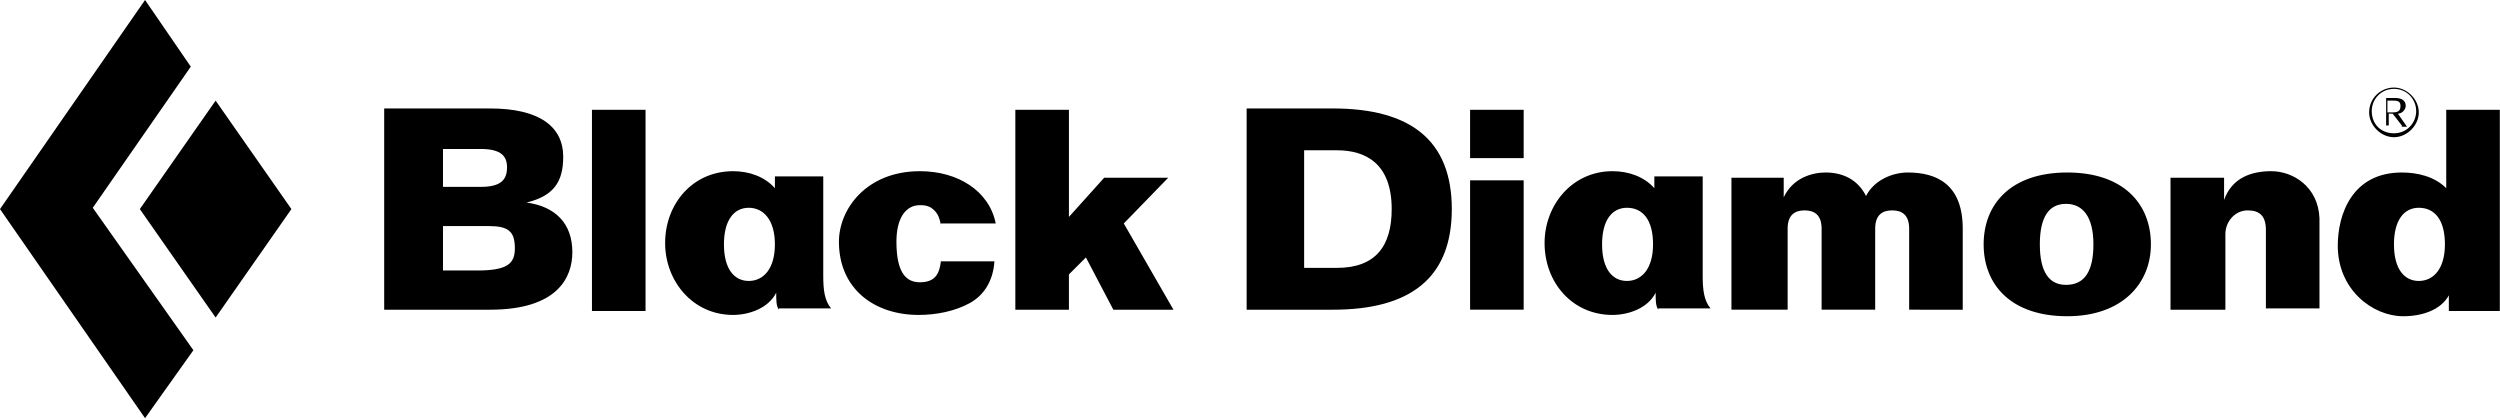 <svg xmlns="http://www.w3.org/2000/svg" xmlns:xlink="http://www.w3.org/1999/xlink" version="1.2" baseProfile="tiny" width="954" height="160" xml:space="preserve"><rect id="backgroundrect" width="100%" height="100%" x="0" y="0" fill="none" stroke="none"/>

<g class="currentLayer" style=""><title>Layer 1</title><g id="svg_1" class="">
	<path d="M82.279,121.174 l28.922,-41.389 l-28.922,-41.389 l-28.922,41.389 L82.279,121.174 z" id="svg_2"/>
	<path d="M35.406,79.288 L72.804,25.432 l-17.453,-25.432 l-55.351,79.786 l55.351,79.785 l18.449,-25.931 L35.406,79.288 zM297.2,118.182 c-0.999,-1.496 -0.999,-3.49 -0.999,-6.482 c-2.992,5.983 -10.471,8.478 -16.455,8.478 c-15.46,0 -25.931,-12.966 -25.931,-27.427 c0,-14.96 10.471,-27.426 25.931,-27.426 c5.983,0 11.967,1.995 15.955,6.482 v-4.487 h18.452 v37.898 c0,5.486 0.499,9.475 2.992,12.466 h-19.945 V118.182 zM285.731,79.288 c-5.486,0 -9.474,4.488 -9.474,13.962 s3.988,13.961 9.474,13.961 c5.484,0 9.972,-4.486 9.972,-13.961 S291.215,79.288 285.731,79.288 zM186.497,86.268 c7.481,0 9.974,1.995 9.974,8.479 c0,5.982 -2.992,8.475 -14.461,8.475 H169.044 v-16.953 H186.497 zM183.506,56.846 c7.979,0 9.974,2.994 9.974,6.982 c0,4.488 -1.995,7.479 -9.974,7.479 H169.044 v-14.461 H183.506 zM147.104,118.182 h39.893 c25.931,0 31.415,-12.466 31.415,-21.94 c0,-10.97 -6.482,-17.453 -17.453,-18.949 c9.974,-2.495 13.964,-7.481 13.964,-17.453 c0,-11.469 -8.977,-18.451 -27.926,-18.451 h-40.39 v76.793 H147.104 zM225.891,118.182 v-76.294 h20.446 v76.794 h-20.446 V118.182 zM359.031,85.769 c-0.497,-2.493 -0.997,-3.988 -2.492,-5.484 c-1.496,-1.496 -2.992,-1.995 -5.484,-1.995 c-5.486,0 -8.977,4.986 -8.977,13.962 c0,12.966 4.487,15.46 8.977,15.46 c5.983,0 7.479,-3.491 7.977,-7.98 h20.447 c-0.5,7.48 -3.99,12.965 -9.477,15.959 c-5.484,2.992 -12.466,4.487 -19.446,4.487 c-16.954,0 -30.418,-9.974 -30.418,-27.926 c0,-12.466 10.471,-26.927 30.917,-26.927 c14.459,0 26.428,7.481 28.92,19.948 h-20.944 V85.769 zM387.455,118.182 v-76.294 h20.446 v40.89 l13.463,-14.961 h24.435 l-16.956,17.456 l18.951,32.91 h-22.939 l-10.471,-19.945 l-6.483,6.48 v13.465 H387.455 z" id="svg_3"/>
	<g id="svg_4">
		<path d="M632.794,118.182 c-0.998,-1.496 -0.998,-3.49 -0.998,-6.482 c-2.992,5.983 -10.471,8.478 -16.455,8.478 c-15.457,0 -25.931,-12.466 -25.931,-27.427 c0,-14.461 10.474,-27.426 25.931,-27.426 c5.984,0 11.967,1.995 15.957,6.482 v-4.487 h18.449 v37.898 c0,5.486 0.5,9.475 2.992,12.466 H632.794 V118.182 zM620.827,79.288 c-5.486,0 -9.477,4.488 -9.477,13.962 s3.99,13.961 9.477,13.961 c5.484,0 9.972,-4.486 9.972,-13.961 S626.811,79.288 620.827,79.288 zM778.402,93.25 c0,-10.473 3.49,-15.46 9.972,-15.46 c6.482,0 10.473,4.987 10.473,15.46 c0,10.471 -3.491,15.457 -10.473,15.457 C781.892,108.707 778.402,103.721 778.402,93.25 zM820.786,93.25 c0,-15.46 -10.471,-27.427 -31.914,-27.427 c-21.441,0 -31.914,11.967 -31.914,27.427 c0,15.457 10.473,27.424 31.914,27.424 C809.816,120.674 820.786,108.208 820.786,93.25 zM497.658,57.346 h12.466 c10.971,0 20.944,4.987 20.944,22.44 c0,13.962 -5.983,22.439 -20.944,22.439 h-12.466 V57.346 zM475.718,118.182 h32.91 c29.42,0 45.379,-11.969 45.379,-38.396 c0,-26.428 -15.959,-38.397 -45.379,-38.397 h-32.91 V118.182 zM560.987,68.815 h20.444 v49.367 h-20.444 V68.815 zM560.987,41.888 h20.444 v18.45 h-20.444 V41.888 zM660.718,118.182 v-50.366 h19.947 v7.481 c3.489,-7.481 10.971,-9.475 15.957,-9.475 c6.98,0 12.467,2.992 15.458,8.975 c2.991,-5.983 9.972,-8.975 15.957,-8.975 c10.969,0 20.942,4.488 20.942,21.441 v30.918 H728.534 v-30.918 c0,-5.483 -2.991,-6.979 -6.482,-6.979 c-3.489,0 -6.48,1.496 -6.48,6.979 v30.918 H695.124 v-30.918 c0,-5.483 -2.991,-6.979 -6.482,-6.979 c-3.488,0 -6.48,1.496 -6.48,6.979 v30.918 H660.718 L660.718,118.182 zM828.266,118.182 v-50.366 h20.444 v8.478 c2.993,-8.478 10.473,-10.97 17.952,-10.97 c8.478,0 17.952,5.983 18.451,17.952 v34.407 h-20.446 v-29.919 c0,-5.486 -2.492,-7.479 -6.98,-7.479 c-4.986,0 -8.478,4.487 -8.478,8.976 v28.922 H828.266 zM933.483,41.888 h20.444 v76.794 h-19.448 v-5.986 c-2.991,5.486 -9.974,7.979 -17.453,7.979 c-11.469,0 -24.932,-9.971 -24.932,-26.927 c0,-11.967 5.486,-27.924 24.435,-27.924 c5.983,0 12.466,1.496 16.954,5.983 V41.888 L933.483,41.888 zM923.009,79.288 c-5.483,0 -9.472,4.488 -9.472,13.962 s3.988,13.961 9.472,13.961 c5.486,0 9.974,-4.486 9.974,-13.961 S928.994,79.288 923.009,79.288 z" id="svg_5"/>
	</g>
	<g id="svg_6">
		<path d="M913.537,52.359 c-4.987,0 -9.475,-4.488 -9.475,-9.475 c0,-5.484 4.487,-9.474 9.475,-9.474 c4.984,0 9.472,4.487 9.472,9.474 S918.522,52.359 913.537,52.359 zM913.537,33.909 c-4.987,0 -8.479,3.988 -8.479,8.478 c0,4.987 3.491,8.476 8.479,8.476 c4.984,0 8.476,-3.988 8.476,-8.476 C922.013,37.897 918.522,33.909 913.537,33.909 zM916.528,47.871 l-3.491,-4.487 h-1.495 v4.487 h-0.999 v-10.471 h3.491 c2.494,0 3.99,0.997 3.99,2.992 c0,1.496 -1.496,2.992 -2.992,2.992 l3.489,4.987 h-1.993 V47.871 zM913.037,38.397 h-1.995 v4.487 h1.995 c1.995,0 2.992,-0.497 2.992,-2.492 S914.533,38.397 913.037,38.397 z" id="svg_7"/>
	</g>
</g></g></svg>